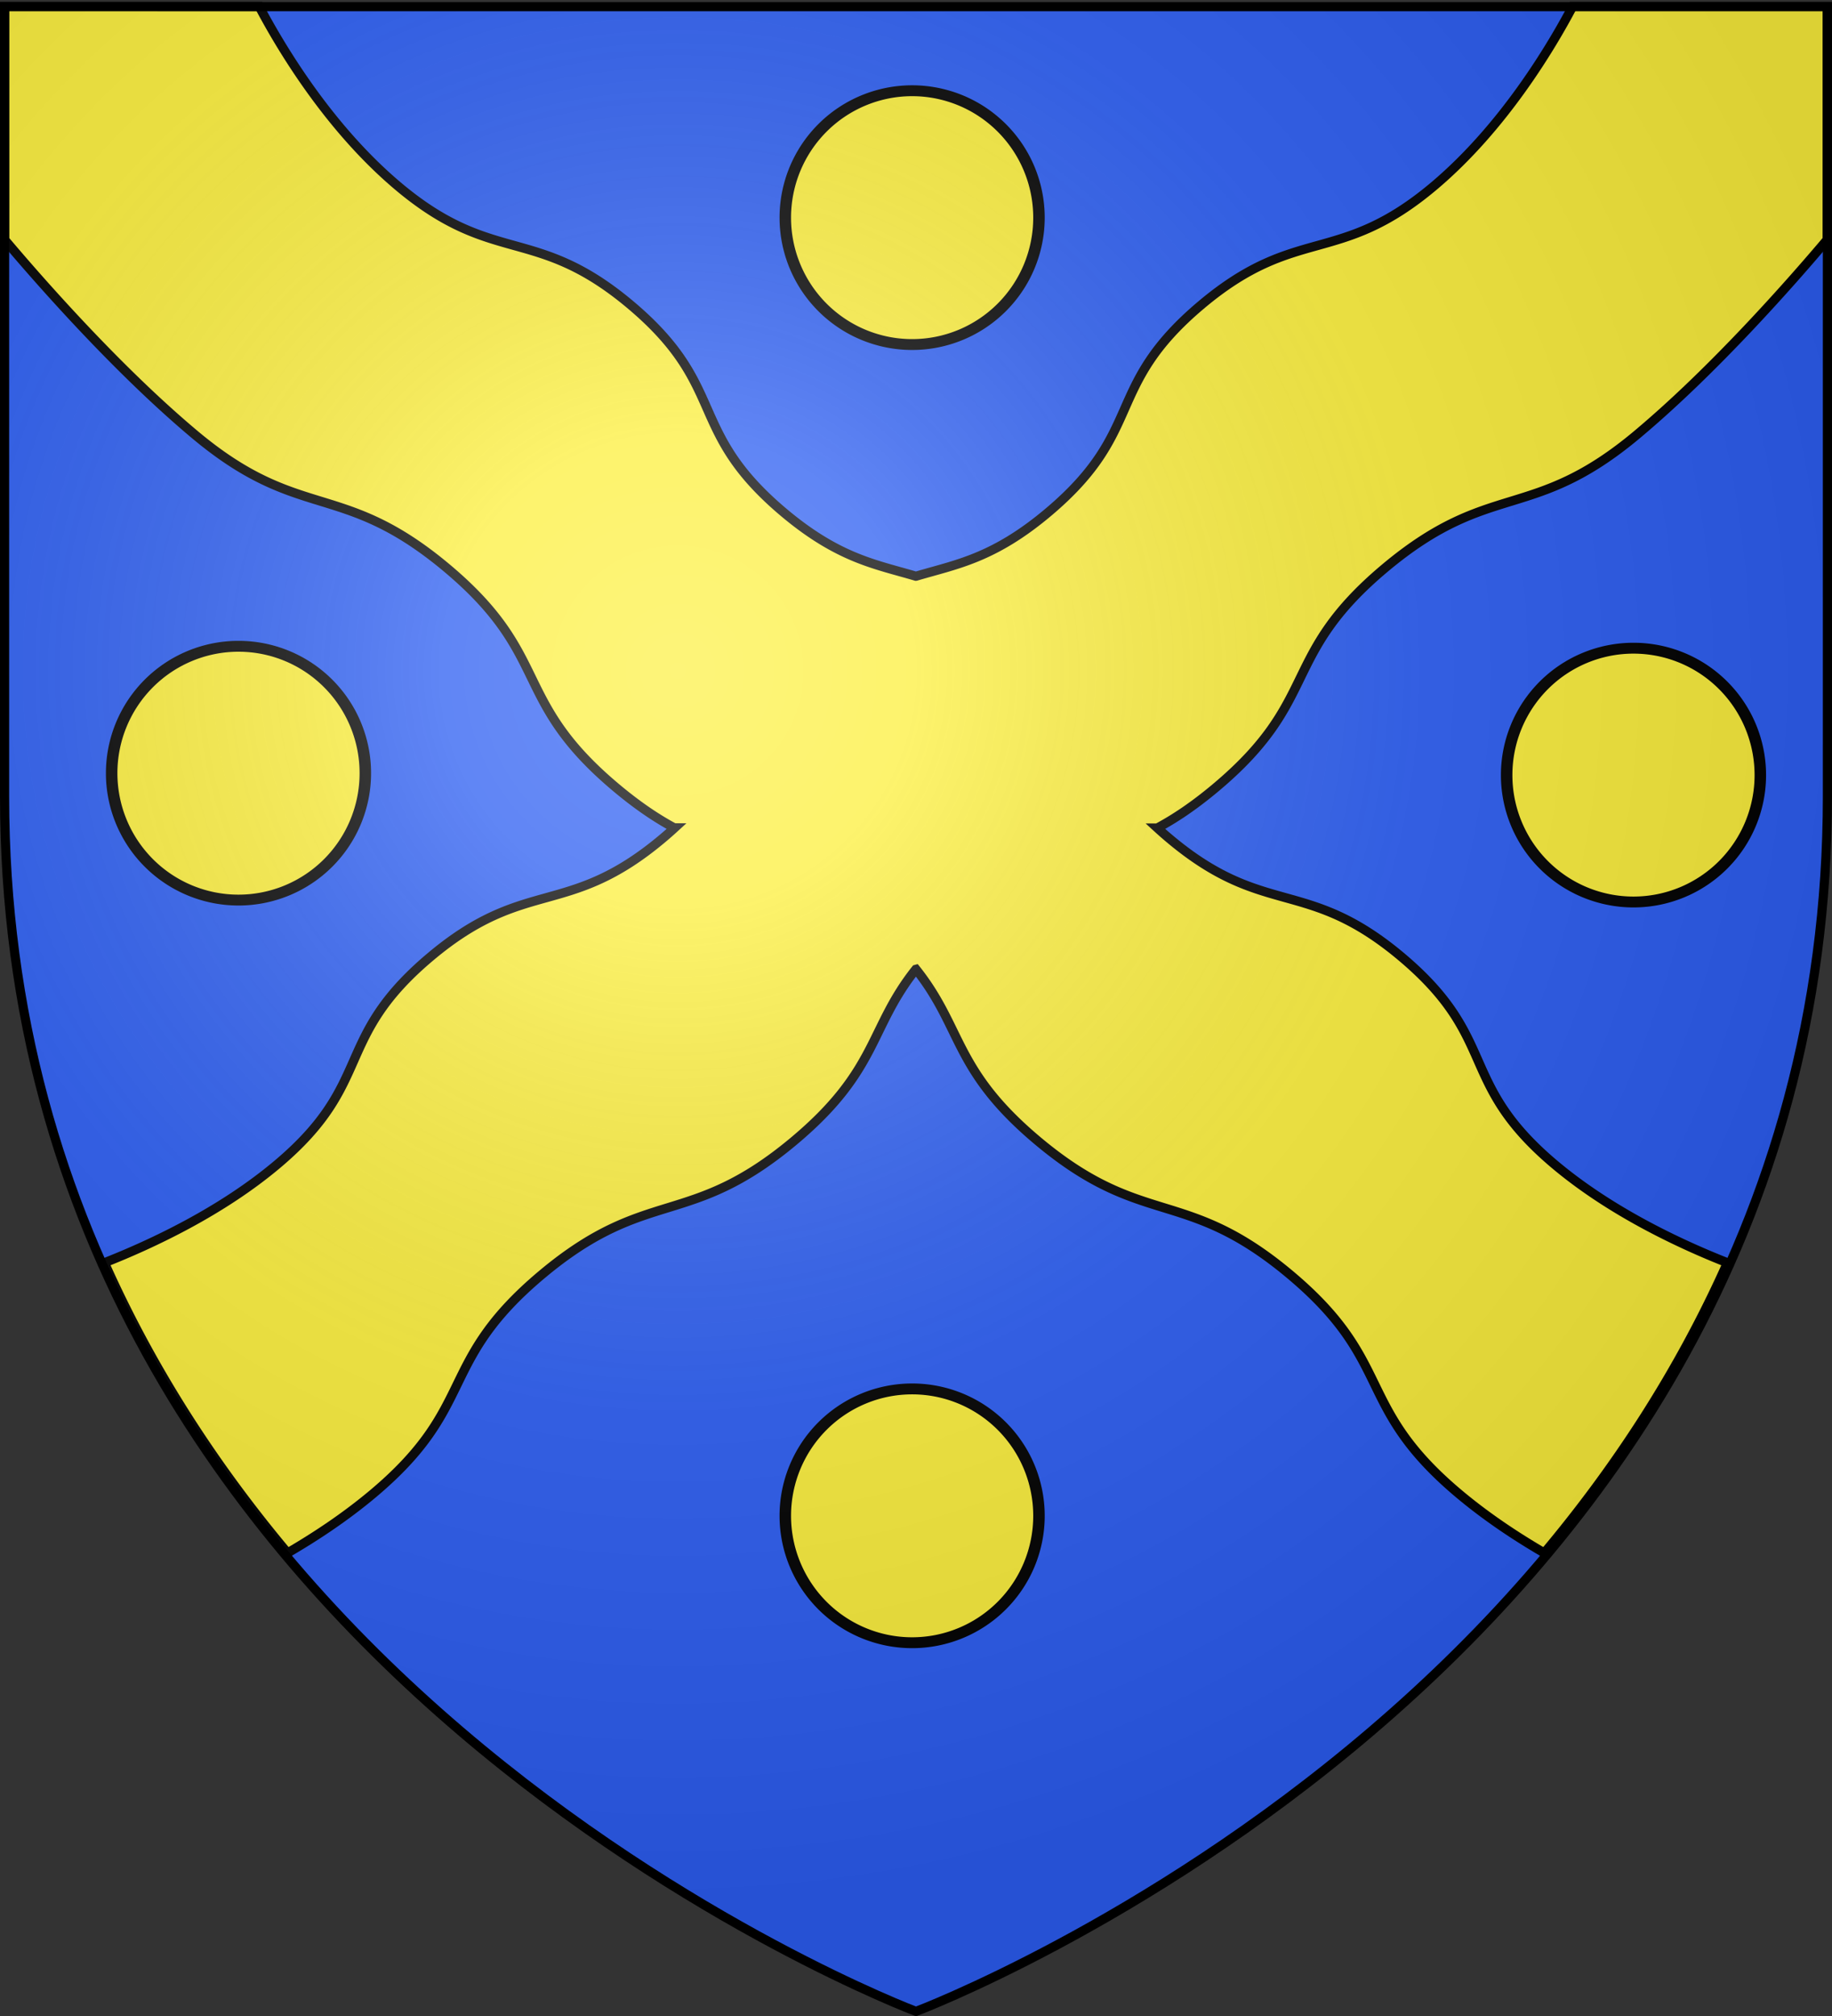 <svg xmlns="http://www.w3.org/2000/svg" xmlns:xlink="http://www.w3.org/1999/xlink" width="600" height="660" version="1.0"><rect width="100%" height="100%" fill="#333333" stroke="none"/><defs><linearGradient id="b"><stop offset="0" style="stop-color:white;stop-opacity:.314"/><stop offset=".19" style="stop-color:white;stop-opacity:.251"/><stop offset=".6" style="stop-color:#6b6b6b;stop-opacity:.125"/><stop offset="1" style="stop-color:black;stop-opacity:.125"/></linearGradient><linearGradient id="a"><stop offset="0" style="stop-color:#fd0000;stop-opacity:1"/><stop offset=".5" style="stop-color:#e77275;stop-opacity:.659"/><stop offset="1" style="stop-color:black;stop-opacity:.323"/></linearGradient><radialGradient xlink:href="#b" id="c" cx="221.445" cy="226.331" r="300" fx="221.445" fy="226.331" gradientTransform="matrix(1.353 0 0 1.349 -77.63 -85.747)" gradientUnits="userSpaceOnUse"/></defs><g style="display:inline"><path d="M300 658.5s298.5-112.32 298.5-397.772V2.176H1.5v258.552C1.5 546.18 300 658.5 300 658.5z" style="fill:#2b5df2;fill-opacity:1;fill-rule:evenodd;stroke:none;stroke-width:1px;stroke-linecap:butt;stroke-linejoin:miter;stroke-opacity:1"/></g><g style="display:inline"><g style="stroke:#000;fill:#fcef3c"><g style="opacity:1;stroke:#000;display:inline;fill:#fcef3c"><path d="m506.65 107.272-.074.011c5.718-3.062 11.965-7.204 19.113-13.192 34.515-28.909 21.002-43.06 55.517-71.968 34.515-28.91 48.006-14.747 82.52-43.657 25.373-21.25 50.646-50.034 62.308-63.843v-76.313h-83.401c-7.107 13.448-22.683 39.555-45.237 58.625-31.566 26.69-45.076 12.592-76.642 39.281-31.566 26.69-18.072 40.811-49.638 67.5-18.194 15.383-30.379 17.206-43.481 21.1l-.122.01c-13.115-3.9-25.305-5.714-43.514-21.11-31.566-26.689-18.072-40.81-49.638-67.5-31.566-26.689-45.076-12.591-76.642-39.28-22.555-19.07-38.13-45.178-45.237-58.626H129.08v76.313c11.662 13.81 36.935 42.593 62.307 63.843 34.515 28.91 48.006 14.748 82.52 43.657 34.516 28.909 21.003 43.06 55.518 71.968 7.122 5.967 13.35 10.1 19.052 13.16l.066-.051a121.046 121.046 0 0 1-3.677 3.235c-31.566 26.69-45.045 12.56-76.61 39.25-31.567 26.69-18.073 40.81-49.639 67.5-18.334 15.502-40.987 26.165-56.837 32.406 16.025 35.956 36.924 67.54 59.98 95 9.455-5.494 19.061-11.912 27.822-19.25 34.515-28.909 20.97-42.997 55.485-71.906 34.515-28.909 48.038-14.81 82.552-43.719 27.65-23.158 24.498-36.805 39.893-56.18l.072-.02c15.414 19.385 12.25 33.034 39.91 56.2 34.514 28.91 48.037 14.81 82.552 43.72 34.515 28.908 20.97 42.996 55.485 71.905 8.76 7.338 18.367 13.756 27.821 19.25 23.057-27.46 43.956-59.044 59.98-95-15.849-6.24-38.502-16.904-56.836-32.406-31.566-26.69-18.072-40.81-49.638-67.5-31.566-26.69-45.045-12.56-76.611-39.25a121.245 121.245 0 0 1-3.599-3.163z" style="fill:#fcef3c;fill-opacity:1;fill-rule:evenodd;stroke:#000;stroke-width:3;stroke-linecap:butt;stroke-linejoin:miter;stroke-miterlimit:4;stroke-opacity:1" transform="translate(-127.581 163.813)"/></g></g></g><path d="M120 260a33.125 35 0 1 1-66.25 0 33.125 35 0 1 1 66.25 0z" style="fill:#fcef3c;stroke:#000;stroke-width:3;stroke-miterlimit:4;stroke-dasharray:none;stroke-opacity:1" transform="matrix(1.254 0 0 1.187 -30.832 -55.494)"/><path d="M120 260a33.125 35 0 1 1-66.25 0 33.125 35 0 1 1 66.25 0z" style="fill:#fcef3c;stroke:#000;stroke-width:3;stroke-miterlimit:4;stroke-dasharray:none;stroke-opacity:1" transform="matrix(1.254 0 0 1.187 189.793 -237.369)"/><path d="M120 260a33.125 35 0 1 1-66.25 0 33.125 35 0 1 1 66.25 0z" style="fill:#fcef3c;stroke:#000;stroke-width:3;stroke-miterlimit:4;stroke-dasharray:none;stroke-opacity:1" transform="matrix(1.254 0 0 1.187 426.043 -54.869)"/><path d="M120 260a33.125 35 0 1 1-66.25 0 33.125 35 0 1 1 66.25 0z" style="fill:#fcef3c;stroke:#000;stroke-width:3;stroke-miterlimit:4;stroke-dasharray:none;stroke-opacity:1" transform="matrix(1.254 0 0 1.187 189.793 187.631)"/><g style="display:inline"><path d="M300 658.5s298.5-112.32 298.5-397.772V2.176H1.5v258.552C1.5 546.18 300 658.5 300 658.5z" style="opacity:1;fill:url(#c);fill-opacity:1;fill-rule:evenodd;stroke:none;stroke-width:1px;stroke-linecap:butt;stroke-linejoin:miter;stroke-opacity:1"/></g><g style="display:inline"><path d="M300 658.5S1.5 546.18 1.5 260.728V2.176h597v258.552C598.5 546.18 300 658.5 300 658.5z" style="opacity:1;fill:none;fill-opacity:1;fill-rule:evenodd;stroke:#000;stroke-width:3;stroke-linecap:butt;stroke-linejoin:miter;stroke-miterlimit:4;stroke-dasharray:none;stroke-opacity:1"/></g></svg>